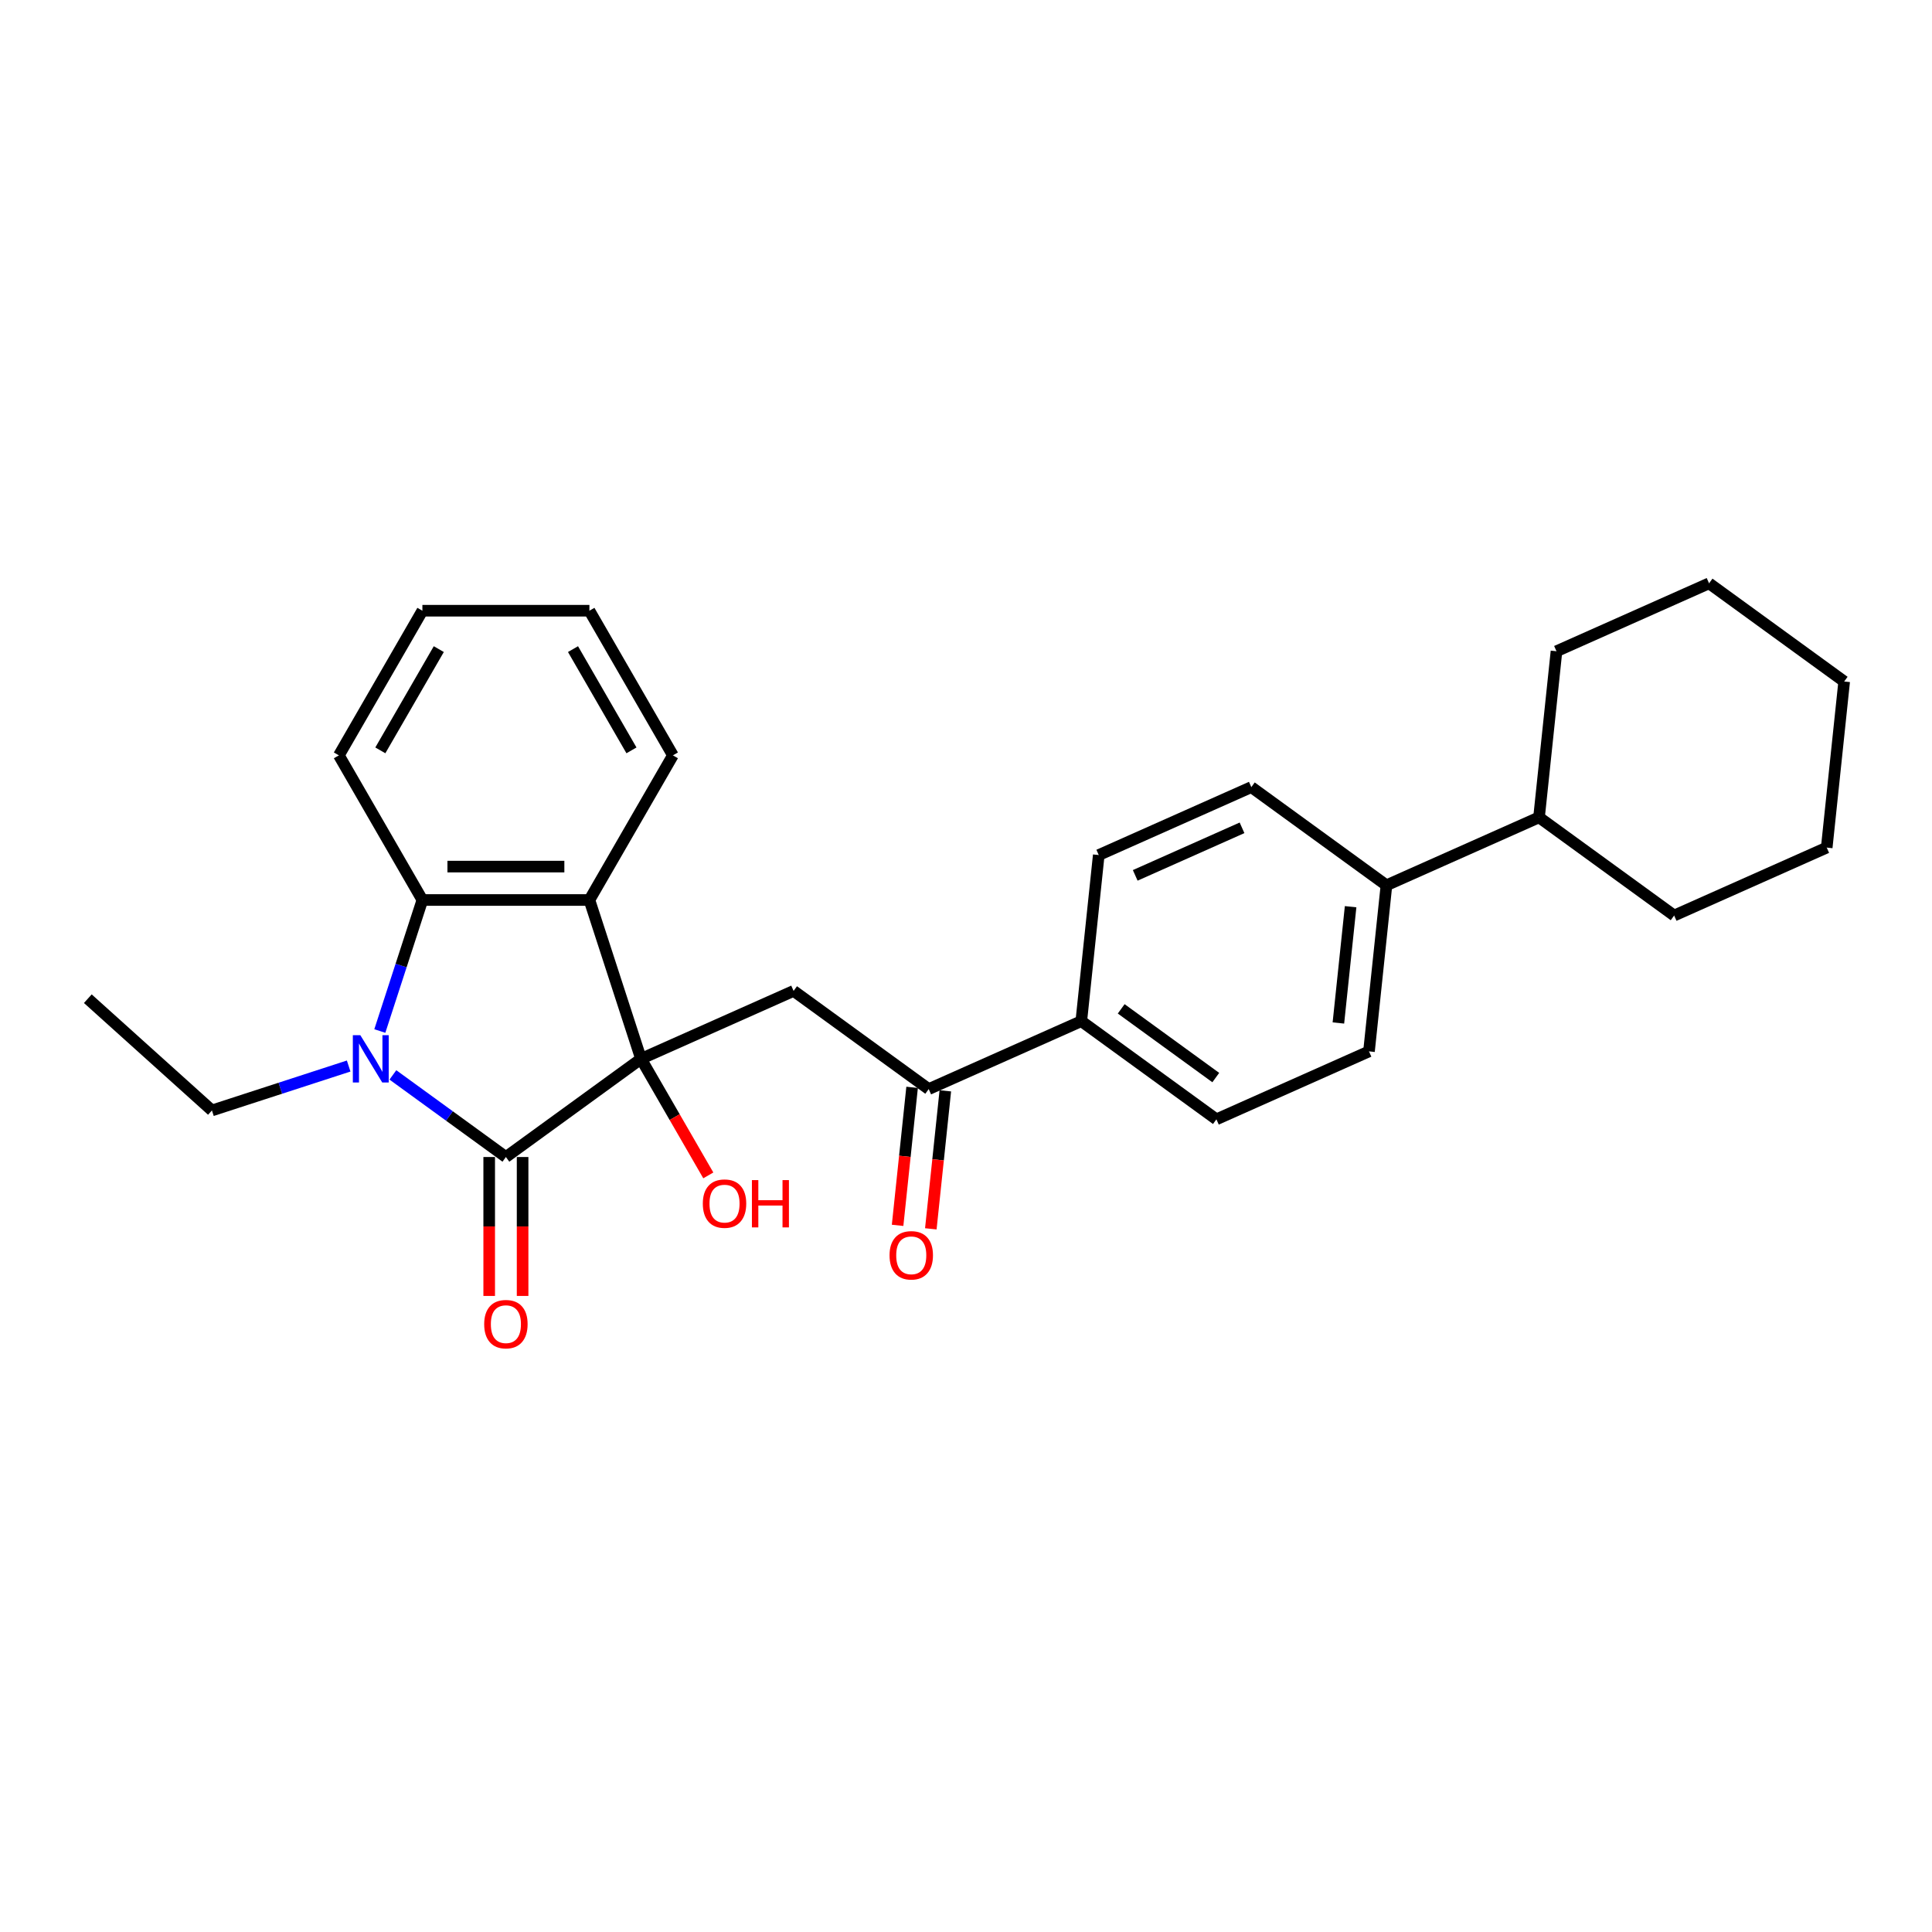 <?xml version='1.0' encoding='iso-8859-1'?>
<svg version='1.1' baseProfile='full'
              xmlns='http://www.w3.org/2000/svg'
                      xmlns:rdkit='http://www.rdkit.org/xml'
                      xmlns:xlink='http://www.w3.org/1999/xlink'
                  xml:space='preserve'
width='1000px' height='1000px' viewBox='0 0 1000 1000'>
<!-- END OF HEADER -->
<rect style='opacity:1.0;fill:#FFFFFF;stroke:none' width='1000' height='1000' x='0' y='0'> </rect>
<path class='bond-0' d='M 331.79,548.055 L 261.852,598.868' style='fill:none;fill-rule:evenodd;stroke:#000000;stroke-width:6px;stroke-linecap:butt;stroke-linejoin:miter;stroke-opacity:1' />
<path class='bond-2' d='M 331.79,548.055 L 305.076,465.838' style='fill:none;fill-rule:evenodd;stroke:#000000;stroke-width:6px;stroke-linecap:butt;stroke-linejoin:miter;stroke-opacity:1' />
<path class='bond-4' d='M 331.79,548.055 L 410.764,512.894' style='fill:none;fill-rule:evenodd;stroke:#000000;stroke-width:6px;stroke-linecap:butt;stroke-linejoin:miter;stroke-opacity:1' />
<path class='bond-9' d='M 331.79,548.055 L 349.204,578.218' style='fill:none;fill-rule:evenodd;stroke:#000000;stroke-width:6px;stroke-linecap:butt;stroke-linejoin:miter;stroke-opacity:1' />
<path class='bond-9' d='M 349.204,578.218 L 366.619,608.381' style='fill:none;fill-rule:evenodd;stroke:#FF0000;stroke-width:6px;stroke-linecap:butt;stroke-linejoin:miter;stroke-opacity:1' />
<path class='bond-1' d='M 261.852,598.868 L 232.606,577.619' style='fill:none;fill-rule:evenodd;stroke:#000000;stroke-width:6px;stroke-linecap:butt;stroke-linejoin:miter;stroke-opacity:1' />
<path class='bond-1' d='M 232.606,577.619 L 203.36,556.371' style='fill:none;fill-rule:evenodd;stroke:#0000FF;stroke-width:6px;stroke-linecap:butt;stroke-linejoin:miter;stroke-opacity:1' />
<path class='bond-6' d='M 253.207,598.868 L 253.207,634.821' style='fill:none;fill-rule:evenodd;stroke:#000000;stroke-width:6px;stroke-linecap:butt;stroke-linejoin:miter;stroke-opacity:1' />
<path class='bond-6' d='M 253.207,634.821 L 253.207,670.775' style='fill:none;fill-rule:evenodd;stroke:#FF0000;stroke-width:6px;stroke-linecap:butt;stroke-linejoin:miter;stroke-opacity:1' />
<path class='bond-6' d='M 270.497,598.868 L 270.497,634.821' style='fill:none;fill-rule:evenodd;stroke:#000000;stroke-width:6px;stroke-linecap:butt;stroke-linejoin:miter;stroke-opacity:1' />
<path class='bond-6' d='M 270.497,634.821 L 270.497,670.775' style='fill:none;fill-rule:evenodd;stroke:#FF0000;stroke-width:6px;stroke-linecap:butt;stroke-linejoin:miter;stroke-opacity:1' />
<path class='bond-15' d='M 180.469,551.774 L 145.083,563.271' style='fill:none;fill-rule:evenodd;stroke:#0000FF;stroke-width:6px;stroke-linecap:butt;stroke-linejoin:miter;stroke-opacity:1' />
<path class='bond-15' d='M 145.083,563.271 L 109.698,574.769' style='fill:none;fill-rule:evenodd;stroke:#000000;stroke-width:6px;stroke-linecap:butt;stroke-linejoin:miter;stroke-opacity:1' />
<path class='bond-27' d='M 196.594,533.653 L 207.611,499.746' style='fill:none;fill-rule:evenodd;stroke:#0000FF;stroke-width:6px;stroke-linecap:butt;stroke-linejoin:miter;stroke-opacity:1' />
<path class='bond-27' d='M 207.611,499.746 L 218.628,465.838' style='fill:none;fill-rule:evenodd;stroke:#000000;stroke-width:6px;stroke-linecap:butt;stroke-linejoin:miter;stroke-opacity:1' />
<path class='bond-3' d='M 305.076,465.838 L 218.628,465.838' style='fill:none;fill-rule:evenodd;stroke:#000000;stroke-width:6px;stroke-linecap:butt;stroke-linejoin:miter;stroke-opacity:1' />
<path class='bond-3' d='M 292.109,448.549 L 231.595,448.549' style='fill:none;fill-rule:evenodd;stroke:#000000;stroke-width:6px;stroke-linecap:butt;stroke-linejoin:miter;stroke-opacity:1' />
<path class='bond-17' d='M 305.076,465.838 L 348.3,390.972' style='fill:none;fill-rule:evenodd;stroke:#000000;stroke-width:6px;stroke-linecap:butt;stroke-linejoin:miter;stroke-opacity:1' />
<path class='bond-18' d='M 218.628,465.838 L 175.404,390.972' style='fill:none;fill-rule:evenodd;stroke:#000000;stroke-width:6px;stroke-linecap:butt;stroke-linejoin:miter;stroke-opacity:1' />
<path class='bond-5' d='M 410.764,512.894 L 480.702,563.706' style='fill:none;fill-rule:evenodd;stroke:#000000;stroke-width:6px;stroke-linecap:butt;stroke-linejoin:miter;stroke-opacity:1' />
<path class='bond-7' d='M 480.702,563.706 L 559.676,528.545' style='fill:none;fill-rule:evenodd;stroke:#000000;stroke-width:6px;stroke-linecap:butt;stroke-linejoin:miter;stroke-opacity:1' />
<path class='bond-10' d='M 472.104,562.803 L 468.35,598.52' style='fill:none;fill-rule:evenodd;stroke:#000000;stroke-width:6px;stroke-linecap:butt;stroke-linejoin:miter;stroke-opacity:1' />
<path class='bond-10' d='M 468.35,598.52 L 464.596,634.236' style='fill:none;fill-rule:evenodd;stroke:#FF0000;stroke-width:6px;stroke-linecap:butt;stroke-linejoin:miter;stroke-opacity:1' />
<path class='bond-10' d='M 489.299,564.61 L 485.545,600.327' style='fill:none;fill-rule:evenodd;stroke:#000000;stroke-width:6px;stroke-linecap:butt;stroke-linejoin:miter;stroke-opacity:1' />
<path class='bond-10' d='M 485.545,600.327 L 481.791,636.044' style='fill:none;fill-rule:evenodd;stroke:#FF0000;stroke-width:6px;stroke-linecap:butt;stroke-linejoin:miter;stroke-opacity:1' />
<path class='bond-11' d='M 559.676,528.545 L 629.613,579.358' style='fill:none;fill-rule:evenodd;stroke:#000000;stroke-width:6px;stroke-linecap:butt;stroke-linejoin:miter;stroke-opacity:1' />
<path class='bond-11' d='M 580.329,522.179 L 629.285,557.748' style='fill:none;fill-rule:evenodd;stroke:#000000;stroke-width:6px;stroke-linecap:butt;stroke-linejoin:miter;stroke-opacity:1' />
<path class='bond-12' d='M 559.676,528.545 L 568.712,442.571' style='fill:none;fill-rule:evenodd;stroke:#000000;stroke-width:6px;stroke-linecap:butt;stroke-linejoin:miter;stroke-opacity:1' />
<path class='bond-8' d='M 717.624,458.222 L 647.686,407.409' style='fill:none;fill-rule:evenodd;stroke:#000000;stroke-width:6px;stroke-linecap:butt;stroke-linejoin:miter;stroke-opacity:1' />
<path class='bond-16' d='M 717.624,458.222 L 796.598,423.06' style='fill:none;fill-rule:evenodd;stroke:#000000;stroke-width:6px;stroke-linecap:butt;stroke-linejoin:miter;stroke-opacity:1' />
<path class='bond-29' d='M 717.624,458.222 L 708.587,544.196' style='fill:none;fill-rule:evenodd;stroke:#000000;stroke-width:6px;stroke-linecap:butt;stroke-linejoin:miter;stroke-opacity:1' />
<path class='bond-29' d='M 699.073,469.311 L 692.748,529.493' style='fill:none;fill-rule:evenodd;stroke:#000000;stroke-width:6px;stroke-linecap:butt;stroke-linejoin:miter;stroke-opacity:1' />
<path class='bond-13' d='M 629.613,579.358 L 708.587,544.196' style='fill:none;fill-rule:evenodd;stroke:#000000;stroke-width:6px;stroke-linecap:butt;stroke-linejoin:miter;stroke-opacity:1' />
<path class='bond-14' d='M 568.712,442.571 L 647.686,407.409' style='fill:none;fill-rule:evenodd;stroke:#000000;stroke-width:6px;stroke-linecap:butt;stroke-linejoin:miter;stroke-opacity:1' />
<path class='bond-14' d='M 587.59,453.091 L 642.872,428.478' style='fill:none;fill-rule:evenodd;stroke:#000000;stroke-width:6px;stroke-linecap:butt;stroke-linejoin:miter;stroke-opacity:1' />
<path class='bond-21' d='M 109.698,574.769 L 45.455,516.924' style='fill:none;fill-rule:evenodd;stroke:#000000;stroke-width:6px;stroke-linecap:butt;stroke-linejoin:miter;stroke-opacity:1' />
<path class='bond-19' d='M 796.598,423.06 L 866.535,473.873' style='fill:none;fill-rule:evenodd;stroke:#000000;stroke-width:6px;stroke-linecap:butt;stroke-linejoin:miter;stroke-opacity:1' />
<path class='bond-20' d='M 796.598,423.06 L 805.634,337.086' style='fill:none;fill-rule:evenodd;stroke:#000000;stroke-width:6px;stroke-linecap:butt;stroke-linejoin:miter;stroke-opacity:1' />
<path class='bond-22' d='M 348.3,390.972 L 305.076,316.106' style='fill:none;fill-rule:evenodd;stroke:#000000;stroke-width:6px;stroke-linecap:butt;stroke-linejoin:miter;stroke-opacity:1' />
<path class='bond-22' d='M 326.843,388.387 L 296.586,335.981' style='fill:none;fill-rule:evenodd;stroke:#000000;stroke-width:6px;stroke-linecap:butt;stroke-linejoin:miter;stroke-opacity:1' />
<path class='bond-28' d='M 175.404,390.972 L 218.628,316.106' style='fill:none;fill-rule:evenodd;stroke:#000000;stroke-width:6px;stroke-linecap:butt;stroke-linejoin:miter;stroke-opacity:1' />
<path class='bond-28' d='M 196.861,388.387 L 227.118,335.981' style='fill:none;fill-rule:evenodd;stroke:#000000;stroke-width:6px;stroke-linecap:butt;stroke-linejoin:miter;stroke-opacity:1' />
<path class='bond-25' d='M 866.535,473.873 L 945.509,438.712' style='fill:none;fill-rule:evenodd;stroke:#000000;stroke-width:6px;stroke-linecap:butt;stroke-linejoin:miter;stroke-opacity:1' />
<path class='bond-24' d='M 805.634,337.086 L 884.608,301.925' style='fill:none;fill-rule:evenodd;stroke:#000000;stroke-width:6px;stroke-linecap:butt;stroke-linejoin:miter;stroke-opacity:1' />
<path class='bond-23' d='M 305.076,316.106 L 218.628,316.106' style='fill:none;fill-rule:evenodd;stroke:#000000;stroke-width:6px;stroke-linecap:butt;stroke-linejoin:miter;stroke-opacity:1' />
<path class='bond-26' d='M 884.608,301.925 L 954.545,352.737' style='fill:none;fill-rule:evenodd;stroke:#000000;stroke-width:6px;stroke-linecap:butt;stroke-linejoin:miter;stroke-opacity:1' />
<path class='bond-30' d='M 945.509,438.712 L 954.545,352.737' style='fill:none;fill-rule:evenodd;stroke:#000000;stroke-width:6px;stroke-linecap:butt;stroke-linejoin:miter;stroke-opacity:1' />
<path  class='atom-2' d='M 186.503 535.814
L 194.525 548.781
Q 195.321 550.061, 196.6 552.377
Q 197.879 554.694, 197.949 554.833
L 197.949 535.814
L 201.199 535.814
L 201.199 560.296
L 197.845 560.296
L 189.235 546.119
Q 188.232 544.459, 187.16 542.557
Q 186.122 540.655, 185.811 540.067
L 185.811 560.296
L 182.63 560.296
L 182.63 535.814
L 186.503 535.814
' fill='#0000FF'/>
<path  class='atom-7' d='M 250.614 685.385
Q 250.614 679.506, 253.519 676.221
Q 256.423 672.936, 261.852 672.936
Q 267.281 672.936, 270.186 676.221
Q 273.09 679.506, 273.09 685.385
Q 273.09 691.332, 270.151 694.721
Q 267.212 698.075, 261.852 698.075
Q 256.458 698.075, 253.519 694.721
Q 250.614 691.367, 250.614 685.385
M 261.852 695.309
Q 265.587 695.309, 267.592 692.819
Q 269.633 690.295, 269.633 685.385
Q 269.633 680.578, 267.592 678.158
Q 265.587 675.703, 261.852 675.703
Q 258.118 675.703, 256.077 678.123
Q 254.072 680.544, 254.072 685.385
Q 254.072 690.33, 256.077 692.819
Q 258.118 695.309, 261.852 695.309
' fill='#FF0000'/>
<path  class='atom-10' d='M 363.776 622.99
Q 363.776 617.112, 366.68 613.827
Q 369.585 610.542, 375.014 610.542
Q 380.443 610.542, 383.347 613.827
Q 386.252 617.112, 386.252 622.99
Q 386.252 628.938, 383.313 632.327
Q 380.374 635.681, 375.014 635.681
Q 369.619 635.681, 366.68 632.327
Q 363.776 628.972, 363.776 622.99
M 375.014 632.914
Q 378.748 632.914, 380.754 630.425
Q 382.794 627.9, 382.794 622.99
Q 382.794 618.184, 380.754 615.763
Q 378.748 613.308, 375.014 613.308
Q 371.279 613.308, 369.239 615.729
Q 367.234 618.149, 367.234 622.99
Q 367.234 627.935, 369.239 630.425
Q 371.279 632.914, 375.014 632.914
' fill='#FF0000'/>
<path  class='atom-10' d='M 389.191 610.818
L 392.511 610.818
L 392.511 621.227
L 405.028 621.227
L 405.028 610.818
L 408.348 610.818
L 408.348 635.3
L 405.028 635.3
L 405.028 623.993
L 392.511 623.993
L 392.511 635.3
L 389.191 635.3
L 389.191 610.818
' fill='#FF0000'/>
<path  class='atom-11' d='M 460.427 649.75
Q 460.427 643.871, 463.332 640.586
Q 466.236 637.301, 471.665 637.301
Q 477.094 637.301, 479.999 640.586
Q 482.904 643.871, 482.904 649.75
Q 482.904 655.697, 479.964 659.086
Q 477.025 662.44, 471.665 662.44
Q 466.271 662.44, 463.332 659.086
Q 460.427 655.732, 460.427 649.75
M 471.665 659.674
Q 475.4 659.674, 477.405 657.184
Q 479.446 654.66, 479.446 649.75
Q 479.446 644.943, 477.405 642.523
Q 475.4 640.068, 471.665 640.068
Q 467.931 640.068, 465.891 642.488
Q 463.885 644.909, 463.885 649.75
Q 463.885 654.695, 465.891 657.184
Q 467.931 659.674, 471.665 659.674
' fill='#FF0000'/>
</svg>

